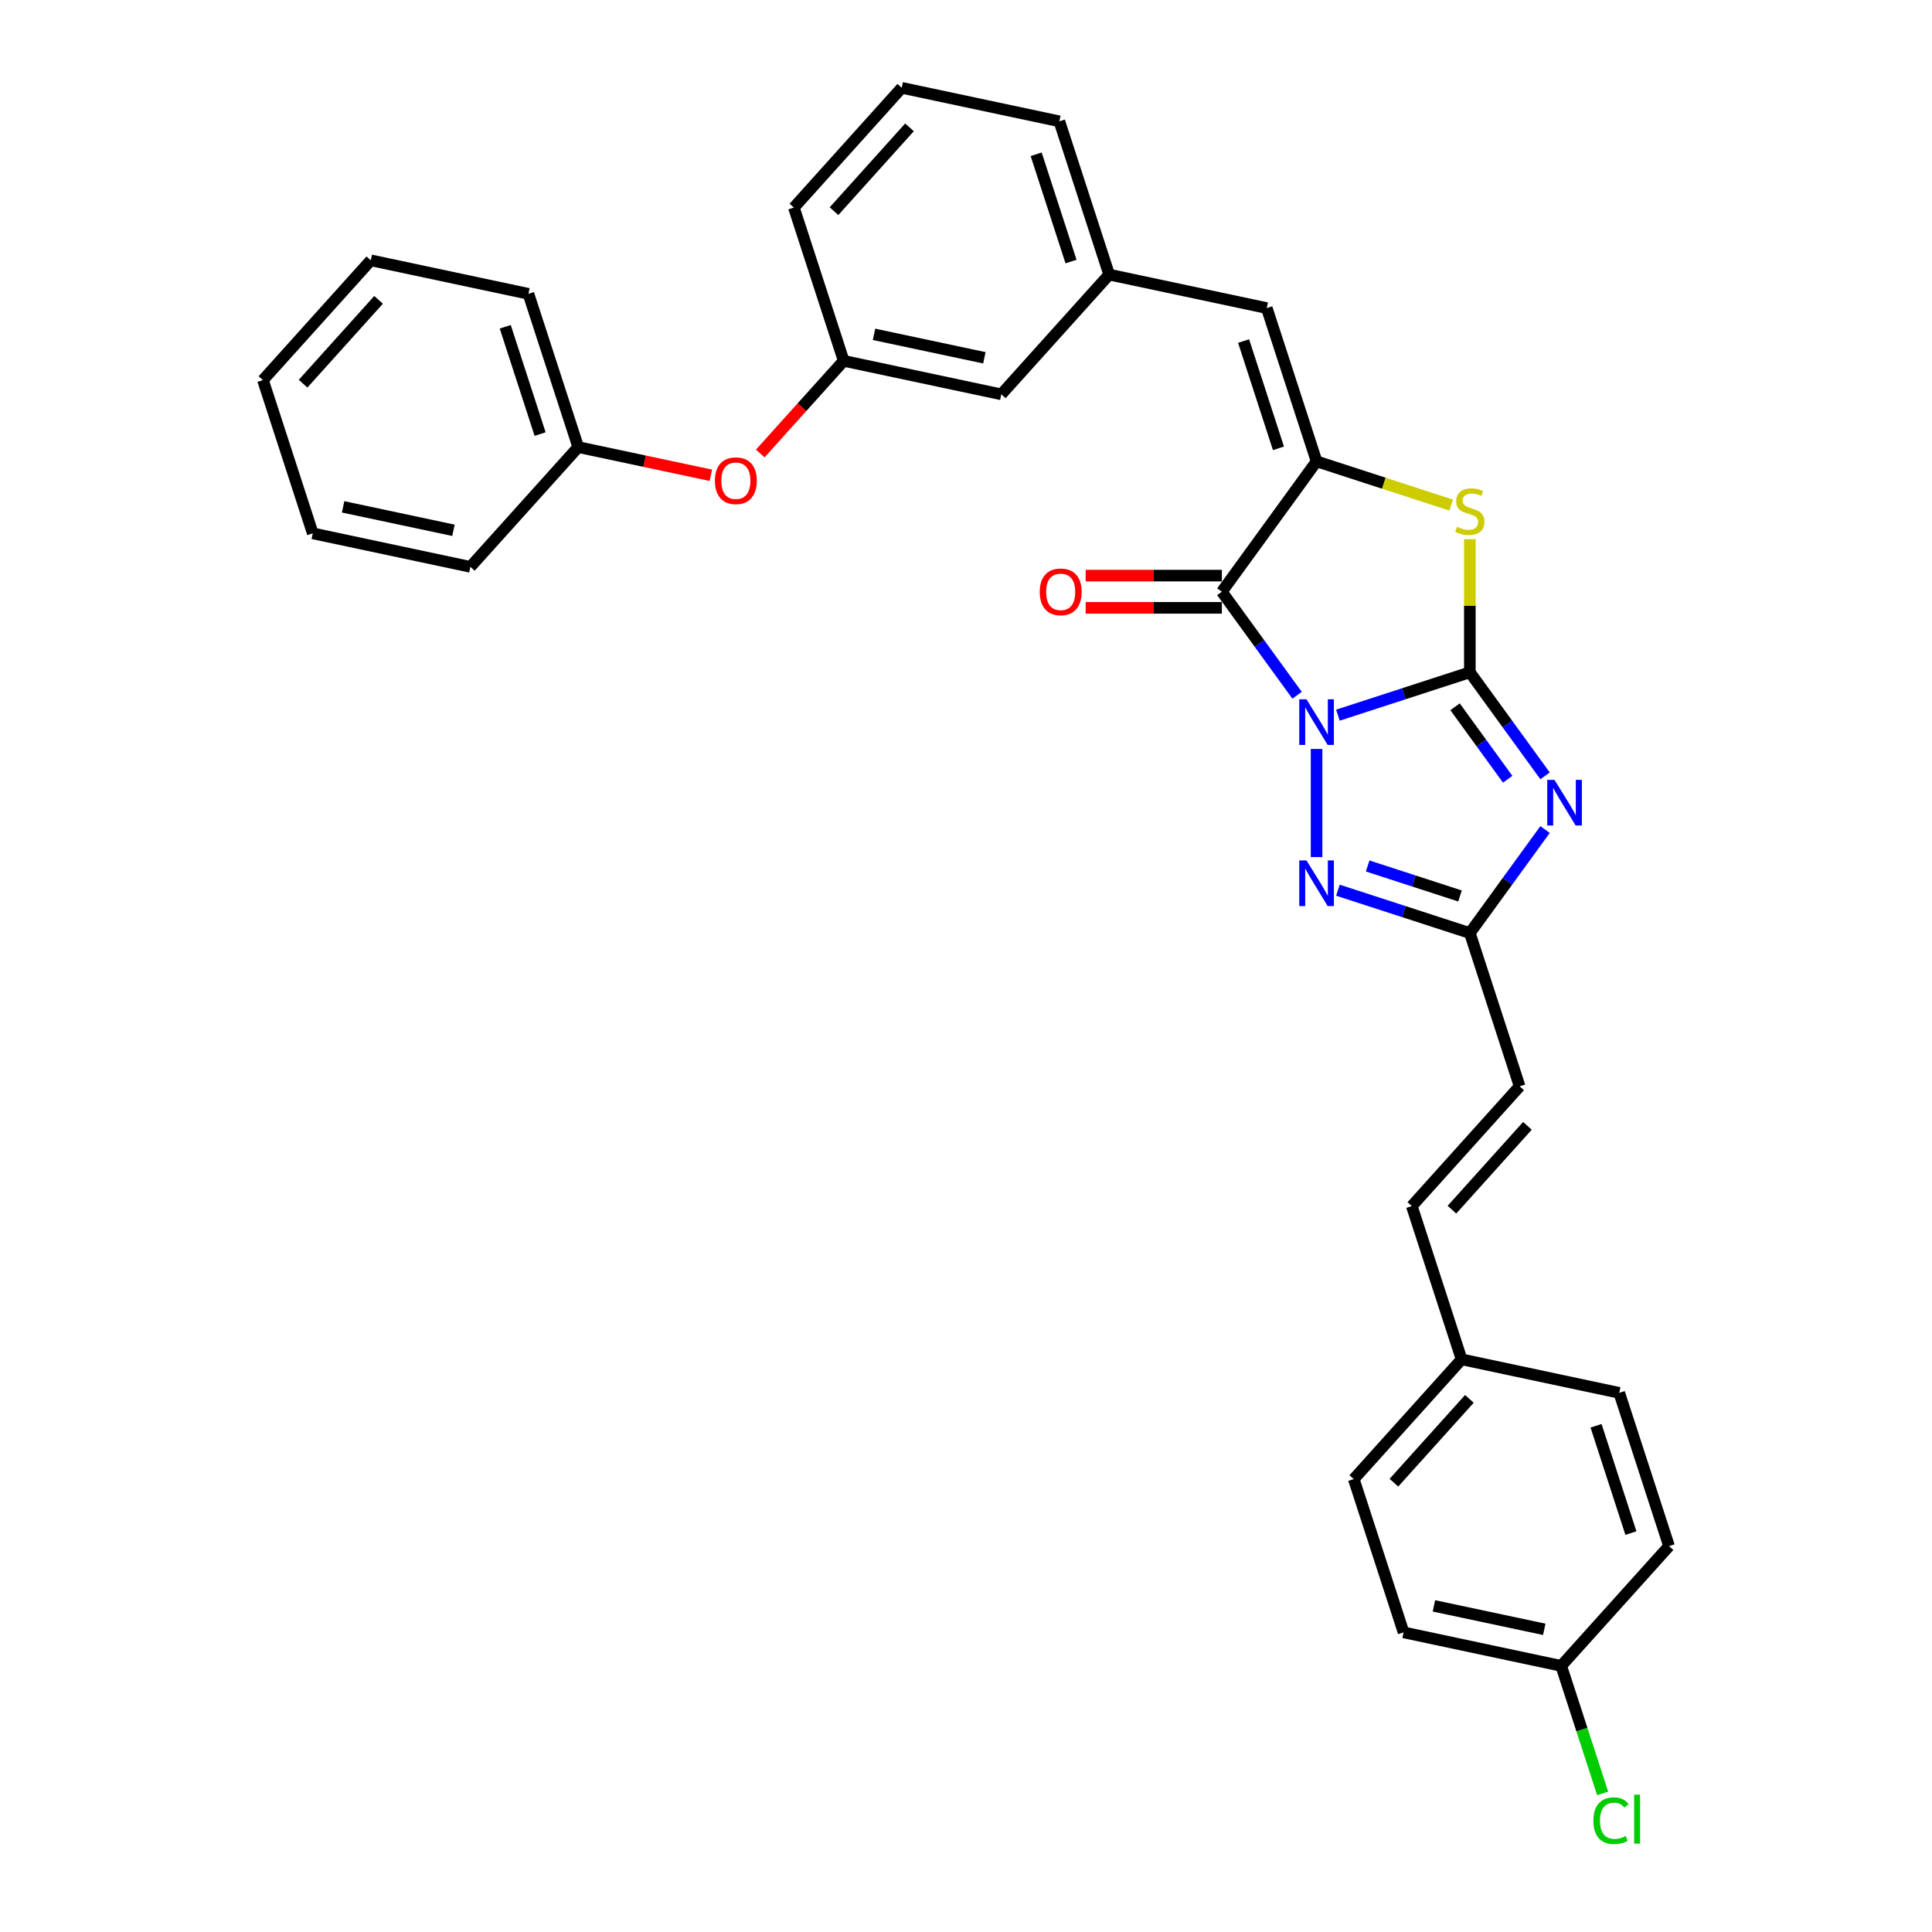 <?xml version='1.0' encoding='iso-8859-1'?>
<svg version='1.1' baseProfile='full'
              xmlns='http://www.w3.org/2000/svg'
                      xmlns:rdkit='http://www.rdkit.org/xml'
                      xmlns:xlink='http://www.w3.org/1999/xlink'
                  xml:space='preserve'
width='1000px' height='1000px' viewBox='0 0 1000 1000'>
<!-- END OF HEADER -->
<rect style='opacity:1.0;fill:#FFFFFF;stroke:none' width='1000' height='1000' x='0' y='0'> </rect>
<path class='bond-0' d='M 692.502,370.173 L 726.645,359.079' style='fill:none;fill-rule:evenodd;stroke:#0000FF;stroke-width:6px;stroke-linecap:butt;stroke-linejoin:miter;stroke-opacity:1' />
<path class='bond-0' d='M 726.645,359.079 L 760.788,347.986' style='fill:none;fill-rule:evenodd;stroke:#000000;stroke-width:6px;stroke-linecap:butt;stroke-linejoin:miter;stroke-opacity:1' />
<path class='bond-1' d='M 671.362,359.865 L 651.896,333.072' style='fill:none;fill-rule:evenodd;stroke:#0000FF;stroke-width:6px;stroke-linecap:butt;stroke-linejoin:miter;stroke-opacity:1' />
<path class='bond-1' d='M 651.896,333.072 L 632.43,306.28' style='fill:none;fill-rule:evenodd;stroke:#000000;stroke-width:6px;stroke-linecap:butt;stroke-linejoin:miter;stroke-opacity:1' />
<path class='bond-4' d='M 681.458,387.658 L 681.458,443.624' style='fill:none;fill-rule:evenodd;stroke:#0000FF;stroke-width:6px;stroke-linecap:butt;stroke-linejoin:miter;stroke-opacity:1' />
<path class='bond-2' d='M 760.788,347.986 L 780.253,374.778' style='fill:none;fill-rule:evenodd;stroke:#000000;stroke-width:6px;stroke-linecap:butt;stroke-linejoin:miter;stroke-opacity:1' />
<path class='bond-2' d='M 780.253,374.778 L 799.719,401.571' style='fill:none;fill-rule:evenodd;stroke:#0000FF;stroke-width:6px;stroke-linecap:butt;stroke-linejoin:miter;stroke-opacity:1' />
<path class='bond-2' d='M 753.131,365.829 L 766.757,384.584' style='fill:none;fill-rule:evenodd;stroke:#000000;stroke-width:6px;stroke-linecap:butt;stroke-linejoin:miter;stroke-opacity:1' />
<path class='bond-2' d='M 766.757,384.584 L 780.383,403.339' style='fill:none;fill-rule:evenodd;stroke:#0000FF;stroke-width:6px;stroke-linecap:butt;stroke-linejoin:miter;stroke-opacity:1' />
<path class='bond-5' d='M 760.788,347.986 L 760.788,313.528' style='fill:none;fill-rule:evenodd;stroke:#000000;stroke-width:6px;stroke-linecap:butt;stroke-linejoin:miter;stroke-opacity:1' />
<path class='bond-5' d='M 760.788,313.528 L 760.788,279.071' style='fill:none;fill-rule:evenodd;stroke:#CCCC00;stroke-width:6px;stroke-linecap:butt;stroke-linejoin:miter;stroke-opacity:1' />
<path class='bond-3' d='M 632.43,306.28 L 681.458,238.798' style='fill:none;fill-rule:evenodd;stroke:#000000;stroke-width:6px;stroke-linecap:butt;stroke-linejoin:miter;stroke-opacity:1' />
<path class='bond-9' d='M 632.43,297.938 L 597.188,297.938' style='fill:none;fill-rule:evenodd;stroke:#000000;stroke-width:6px;stroke-linecap:butt;stroke-linejoin:miter;stroke-opacity:1' />
<path class='bond-9' d='M 597.188,297.938 L 561.947,297.938' style='fill:none;fill-rule:evenodd;stroke:#FF0000;stroke-width:6px;stroke-linecap:butt;stroke-linejoin:miter;stroke-opacity:1' />
<path class='bond-9' d='M 632.43,314.621 L 597.188,314.621' style='fill:none;fill-rule:evenodd;stroke:#000000;stroke-width:6px;stroke-linecap:butt;stroke-linejoin:miter;stroke-opacity:1' />
<path class='bond-9' d='M 597.188,314.621 L 561.947,314.621' style='fill:none;fill-rule:evenodd;stroke:#FF0000;stroke-width:6px;stroke-linecap:butt;stroke-linejoin:miter;stroke-opacity:1' />
<path class='bond-31' d='M 799.719,429.364 L 780.253,456.156' style='fill:none;fill-rule:evenodd;stroke:#0000FF;stroke-width:6px;stroke-linecap:butt;stroke-linejoin:miter;stroke-opacity:1' />
<path class='bond-31' d='M 780.253,456.156 L 760.788,482.949' style='fill:none;fill-rule:evenodd;stroke:#000000;stroke-width:6px;stroke-linecap:butt;stroke-linejoin:miter;stroke-opacity:1' />
<path class='bond-7' d='M 681.458,238.798 L 655.682,159.469' style='fill:none;fill-rule:evenodd;stroke:#000000;stroke-width:6px;stroke-linecap:butt;stroke-linejoin:miter;stroke-opacity:1' />
<path class='bond-7' d='M 661.726,232.054 L 643.683,176.523' style='fill:none;fill-rule:evenodd;stroke:#000000;stroke-width:6px;stroke-linecap:butt;stroke-linejoin:miter;stroke-opacity:1' />
<path class='bond-32' d='M 681.458,238.798 L 716.293,250.117' style='fill:none;fill-rule:evenodd;stroke:#000000;stroke-width:6px;stroke-linecap:butt;stroke-linejoin:miter;stroke-opacity:1' />
<path class='bond-32' d='M 716.293,250.117 L 751.128,261.435' style='fill:none;fill-rule:evenodd;stroke:#CCCC00;stroke-width:6px;stroke-linecap:butt;stroke-linejoin:miter;stroke-opacity:1' />
<path class='bond-6' d='M 692.502,460.762 L 726.645,471.855' style='fill:none;fill-rule:evenodd;stroke:#0000FF;stroke-width:6px;stroke-linecap:butt;stroke-linejoin:miter;stroke-opacity:1' />
<path class='bond-6' d='M 726.645,471.855 L 760.788,482.949' style='fill:none;fill-rule:evenodd;stroke:#000000;stroke-width:6px;stroke-linecap:butt;stroke-linejoin:miter;stroke-opacity:1' />
<path class='bond-6' d='M 707.9,448.224 L 731.8,455.989' style='fill:none;fill-rule:evenodd;stroke:#0000FF;stroke-width:6px;stroke-linecap:butt;stroke-linejoin:miter;stroke-opacity:1' />
<path class='bond-6' d='M 731.8,455.989 L 755.7,463.755' style='fill:none;fill-rule:evenodd;stroke:#000000;stroke-width:6px;stroke-linecap:butt;stroke-linejoin:miter;stroke-opacity:1' />
<path class='bond-8' d='M 760.788,482.949 L 786.563,562.278' style='fill:none;fill-rule:evenodd;stroke:#000000;stroke-width:6px;stroke-linecap:butt;stroke-linejoin:miter;stroke-opacity:1' />
<path class='bond-11' d='M 655.682,159.469 L 574.093,142.126' style='fill:none;fill-rule:evenodd;stroke:#000000;stroke-width:6px;stroke-linecap:butt;stroke-linejoin:miter;stroke-opacity:1' />
<path class='bond-10' d='M 786.563,562.278 L 730.75,624.266' style='fill:none;fill-rule:evenodd;stroke:#000000;stroke-width:6px;stroke-linecap:butt;stroke-linejoin:miter;stroke-opacity:1' />
<path class='bond-10' d='M 790.589,582.739 L 751.519,626.13' style='fill:none;fill-rule:evenodd;stroke:#000000;stroke-width:6px;stroke-linecap:butt;stroke-linejoin:miter;stroke-opacity:1' />
<path class='bond-14' d='M 730.75,624.266 L 756.525,703.595' style='fill:none;fill-rule:evenodd;stroke:#000000;stroke-width:6px;stroke-linecap:butt;stroke-linejoin:miter;stroke-opacity:1' />
<path class='bond-15' d='M 574.093,142.126 L 518.28,204.113' style='fill:none;fill-rule:evenodd;stroke:#000000;stroke-width:6px;stroke-linecap:butt;stroke-linejoin:miter;stroke-opacity:1' />
<path class='bond-24' d='M 574.093,142.126 L 548.318,62.797' style='fill:none;fill-rule:evenodd;stroke:#000000;stroke-width:6px;stroke-linecap:butt;stroke-linejoin:miter;stroke-opacity:1' />
<path class='bond-24' d='M 554.361,135.382 L 536.318,79.851' style='fill:none;fill-rule:evenodd;stroke:#000000;stroke-width:6px;stroke-linecap:butt;stroke-linejoin:miter;stroke-opacity:1' />
<path class='bond-12' d='M 393.51,234.728 L 415.1,210.75' style='fill:none;fill-rule:evenodd;stroke:#FF0000;stroke-width:6px;stroke-linecap:butt;stroke-linejoin:miter;stroke-opacity:1' />
<path class='bond-12' d='M 415.1,210.75 L 436.691,186.771' style='fill:none;fill-rule:evenodd;stroke:#000000;stroke-width:6px;stroke-linecap:butt;stroke-linejoin:miter;stroke-opacity:1' />
<path class='bond-17' d='M 367.948,246.01 L 333.618,238.713' style='fill:none;fill-rule:evenodd;stroke:#FF0000;stroke-width:6px;stroke-linecap:butt;stroke-linejoin:miter;stroke-opacity:1' />
<path class='bond-17' d='M 333.618,238.713 L 299.288,231.416' style='fill:none;fill-rule:evenodd;stroke:#000000;stroke-width:6px;stroke-linecap:butt;stroke-linejoin:miter;stroke-opacity:1' />
<path class='bond-13' d='M 436.691,186.771 L 518.28,204.113' style='fill:none;fill-rule:evenodd;stroke:#000000;stroke-width:6px;stroke-linecap:butt;stroke-linejoin:miter;stroke-opacity:1' />
<path class='bond-13' d='M 452.397,173.055 L 509.51,185.194' style='fill:none;fill-rule:evenodd;stroke:#000000;stroke-width:6px;stroke-linecap:butt;stroke-linejoin:miter;stroke-opacity:1' />
<path class='bond-34' d='M 436.691,186.771 L 410.915,107.442' style='fill:none;fill-rule:evenodd;stroke:#000000;stroke-width:6px;stroke-linecap:butt;stroke-linejoin:miter;stroke-opacity:1' />
<path class='bond-19' d='M 756.525,703.595 L 838.115,720.937' style='fill:none;fill-rule:evenodd;stroke:#000000;stroke-width:6px;stroke-linecap:butt;stroke-linejoin:miter;stroke-opacity:1' />
<path class='bond-20' d='M 756.525,703.595 L 700.712,765.582' style='fill:none;fill-rule:evenodd;stroke:#000000;stroke-width:6px;stroke-linecap:butt;stroke-linejoin:miter;stroke-opacity:1' />
<path class='bond-20' d='M 760.551,724.056 L 721.481,767.447' style='fill:none;fill-rule:evenodd;stroke:#000000;stroke-width:6px;stroke-linecap:butt;stroke-linejoin:miter;stroke-opacity:1' />
<path class='bond-16' d='M 808.077,862.254 L 726.488,844.911' style='fill:none;fill-rule:evenodd;stroke:#000000;stroke-width:6px;stroke-linecap:butt;stroke-linejoin:miter;stroke-opacity:1' />
<path class='bond-16' d='M 799.307,843.335 L 742.195,831.195' style='fill:none;fill-rule:evenodd;stroke:#000000;stroke-width:6px;stroke-linecap:butt;stroke-linejoin:miter;stroke-opacity:1' />
<path class='bond-18' d='M 808.077,862.254 L 818.802,895.262' style='fill:none;fill-rule:evenodd;stroke:#000000;stroke-width:6px;stroke-linecap:butt;stroke-linejoin:miter;stroke-opacity:1' />
<path class='bond-18' d='M 818.802,895.262 L 829.527,928.271' style='fill:none;fill-rule:evenodd;stroke:#00CC00;stroke-width:6px;stroke-linecap:butt;stroke-linejoin:miter;stroke-opacity:1' />
<path class='bond-33' d='M 808.077,862.254 L 863.89,800.267' style='fill:none;fill-rule:evenodd;stroke:#000000;stroke-width:6px;stroke-linecap:butt;stroke-linejoin:miter;stroke-opacity:1' />
<path class='bond-26' d='M 299.288,231.416 L 273.512,152.086' style='fill:none;fill-rule:evenodd;stroke:#000000;stroke-width:6px;stroke-linecap:butt;stroke-linejoin:miter;stroke-opacity:1' />
<path class='bond-26' d='M 279.556,224.672 L 261.513,169.141' style='fill:none;fill-rule:evenodd;stroke:#000000;stroke-width:6px;stroke-linecap:butt;stroke-linejoin:miter;stroke-opacity:1' />
<path class='bond-27' d='M 299.288,231.416 L 243.475,293.403' style='fill:none;fill-rule:evenodd;stroke:#000000;stroke-width:6px;stroke-linecap:butt;stroke-linejoin:miter;stroke-opacity:1' />
<path class='bond-22' d='M 838.115,720.937 L 863.89,800.267' style='fill:none;fill-rule:evenodd;stroke:#000000;stroke-width:6px;stroke-linecap:butt;stroke-linejoin:miter;stroke-opacity:1' />
<path class='bond-22' d='M 826.115,737.992 L 844.158,793.522' style='fill:none;fill-rule:evenodd;stroke:#000000;stroke-width:6px;stroke-linecap:butt;stroke-linejoin:miter;stroke-opacity:1' />
<path class='bond-21' d='M 700.712,765.582 L 726.488,844.911' style='fill:none;fill-rule:evenodd;stroke:#000000;stroke-width:6px;stroke-linecap:butt;stroke-linejoin:miter;stroke-opacity:1' />
<path class='bond-23' d='M 466.728,45.455 L 548.318,62.797' style='fill:none;fill-rule:evenodd;stroke:#000000;stroke-width:6px;stroke-linecap:butt;stroke-linejoin:miter;stroke-opacity:1' />
<path class='bond-25' d='M 466.728,45.455 L 410.915,107.442' style='fill:none;fill-rule:evenodd;stroke:#000000;stroke-width:6px;stroke-linecap:butt;stroke-linejoin:miter;stroke-opacity:1' />
<path class='bond-25' d='M 470.754,65.915 L 431.684,109.306' style='fill:none;fill-rule:evenodd;stroke:#000000;stroke-width:6px;stroke-linecap:butt;stroke-linejoin:miter;stroke-opacity:1' />
<path class='bond-29' d='M 273.512,152.086 L 191.923,134.744' style='fill:none;fill-rule:evenodd;stroke:#000000;stroke-width:6px;stroke-linecap:butt;stroke-linejoin:miter;stroke-opacity:1' />
<path class='bond-28' d='M 243.475,293.403 L 161.885,276.061' style='fill:none;fill-rule:evenodd;stroke:#000000;stroke-width:6px;stroke-linecap:butt;stroke-linejoin:miter;stroke-opacity:1' />
<path class='bond-28' d='M 234.705,274.484 L 177.592,262.344' style='fill:none;fill-rule:evenodd;stroke:#000000;stroke-width:6px;stroke-linecap:butt;stroke-linejoin:miter;stroke-opacity:1' />
<path class='bond-30' d='M 161.885,276.061 L 136.11,196.731' style='fill:none;fill-rule:evenodd;stroke:#000000;stroke-width:6px;stroke-linecap:butt;stroke-linejoin:miter;stroke-opacity:1' />
<path class='bond-35' d='M 191.923,134.744 L 136.11,196.731' style='fill:none;fill-rule:evenodd;stroke:#000000;stroke-width:6px;stroke-linecap:butt;stroke-linejoin:miter;stroke-opacity:1' />
<path class='bond-35' d='M 195.949,155.205 L 156.879,198.596' style='fill:none;fill-rule:evenodd;stroke:#000000;stroke-width:6px;stroke-linecap:butt;stroke-linejoin:miter;stroke-opacity:1' />
<path  class='atom-0' d='M 676.236 361.95
L 683.977 374.462
Q 684.745 375.696, 685.979 377.932
Q 687.214 380.167, 687.28 380.301
L 687.28 361.95
L 690.417 361.95
L 690.417 385.572
L 687.18 385.572
L 678.872 371.893
Q 677.905 370.291, 676.87 368.456
Q 675.869 366.621, 675.569 366.054
L 675.569 385.572
L 672.5 385.572
L 672.5 361.95
L 676.236 361.95
' fill='#0000FF'/>
<path  class='atom-3' d='M 804.594 403.656
L 812.335 416.168
Q 813.102 417.402, 814.337 419.638
Q 815.571 421.873, 815.638 422.007
L 815.638 403.656
L 818.774 403.656
L 818.774 427.278
L 815.538 427.278
L 807.23 413.599
Q 806.262 411.997, 805.228 410.162
Q 804.227 408.327, 803.927 407.76
L 803.927 427.278
L 800.857 427.278
L 800.857 403.656
L 804.594 403.656
' fill='#0000FF'/>
<path  class='atom-5' d='M 676.236 445.362
L 683.977 457.874
Q 684.745 459.108, 685.979 461.344
Q 687.214 463.579, 687.28 463.713
L 687.28 445.362
L 690.417 445.362
L 690.417 468.984
L 687.18 468.984
L 678.872 455.305
Q 677.905 453.703, 676.87 451.868
Q 675.869 450.033, 675.569 449.466
L 675.569 468.984
L 672.5 468.984
L 672.5 445.362
L 676.236 445.362
' fill='#0000FF'/>
<path  class='atom-6' d='M 754.115 272.681
Q 754.381 272.781, 755.483 273.249
Q 756.584 273.716, 757.785 274.016
Q 759.019 274.283, 760.22 274.283
Q 762.456 274.283, 763.757 273.215
Q 765.058 272.114, 765.058 270.212
Q 765.058 268.911, 764.391 268.11
Q 763.757 267.31, 762.756 266.876
Q 761.755 266.442, 760.087 265.942
Q 757.985 265.308, 756.717 264.707
Q 755.483 264.107, 754.582 262.839
Q 753.714 261.571, 753.714 259.436
Q 753.714 256.466, 755.716 254.631
Q 757.751 252.796, 761.755 252.796
Q 764.491 252.796, 767.594 254.097
L 766.827 256.666
Q 763.991 255.499, 761.855 255.499
Q 759.553 255.499, 758.285 256.466
Q 757.017 257.4, 757.051 259.035
Q 757.051 260.303, 757.685 261.07
Q 758.352 261.838, 759.286 262.272
Q 760.254 262.705, 761.855 263.206
Q 763.991 263.873, 765.258 264.54
Q 766.526 265.208, 767.427 266.576
Q 768.361 267.91, 768.361 270.212
Q 768.361 273.482, 766.159 275.25
Q 763.991 276.985, 760.354 276.985
Q 758.252 276.985, 756.65 276.518
Q 755.082 276.085, 753.214 275.317
L 754.115 272.681
' fill='#CCCC00'/>
<path  class='atom-10' d='M 538.174 306.346
Q 538.174 300.674, 540.977 297.505
Q 543.78 294.335, 549.018 294.335
Q 554.256 294.335, 557.059 297.505
Q 559.861 300.674, 559.861 306.346
Q 559.861 312.085, 557.025 315.355
Q 554.189 318.591, 549.018 318.591
Q 543.813 318.591, 540.977 315.355
Q 538.174 312.119, 538.174 306.346
M 549.018 315.922
Q 552.621 315.922, 554.556 313.52
Q 556.525 311.084, 556.525 306.346
Q 556.525 301.709, 554.556 299.373
Q 552.621 297.004, 549.018 297.004
Q 545.414 297.004, 543.446 299.34
Q 541.511 301.675, 541.511 306.346
Q 541.511 311.118, 543.446 313.52
Q 545.414 315.922, 549.018 315.922
' fill='#FF0000'/>
<path  class='atom-13' d='M 370.034 248.825
Q 370.034 243.153, 372.836 239.983
Q 375.639 236.814, 380.877 236.814
Q 386.115 236.814, 388.918 239.983
Q 391.721 243.153, 391.721 248.825
Q 391.721 254.564, 388.885 257.833
Q 386.049 261.07, 380.877 261.07
Q 375.672 261.07, 372.836 257.833
Q 370.034 254.597, 370.034 248.825
M 380.877 258.401
Q 384.481 258.401, 386.416 255.998
Q 388.384 253.563, 388.384 248.825
Q 388.384 244.187, 386.416 241.852
Q 384.481 239.483, 380.877 239.483
Q 377.274 239.483, 375.305 241.818
Q 373.37 244.154, 373.37 248.825
Q 373.37 253.596, 375.305 255.998
Q 377.274 258.401, 380.877 258.401
' fill='#FF0000'/>
<path  class='atom-19' d='M 824.744 942.401
Q 824.744 936.528, 827.48 933.459
Q 830.249 930.356, 835.487 930.356
Q 840.359 930.356, 842.961 933.793
L 840.759 935.594
Q 838.857 933.092, 835.487 933.092
Q 831.917 933.092, 830.016 935.494
Q 828.147 937.863, 828.147 942.401
Q 828.147 947.072, 830.082 949.474
Q 832.051 951.876, 835.854 951.876
Q 838.457 951.876, 841.493 950.308
L 842.427 952.81
Q 841.193 953.611, 839.324 954.078
Q 837.456 954.545, 835.387 954.545
Q 830.249 954.545, 827.48 951.409
Q 824.744 948.273, 824.744 942.401
' fill='#00CC00'/>
<path  class='atom-19' d='M 845.83 928.921
L 848.9 928.921
L 848.9 954.245
L 845.83 954.245
L 845.83 928.921
' fill='#00CC00'/>
</svg>
